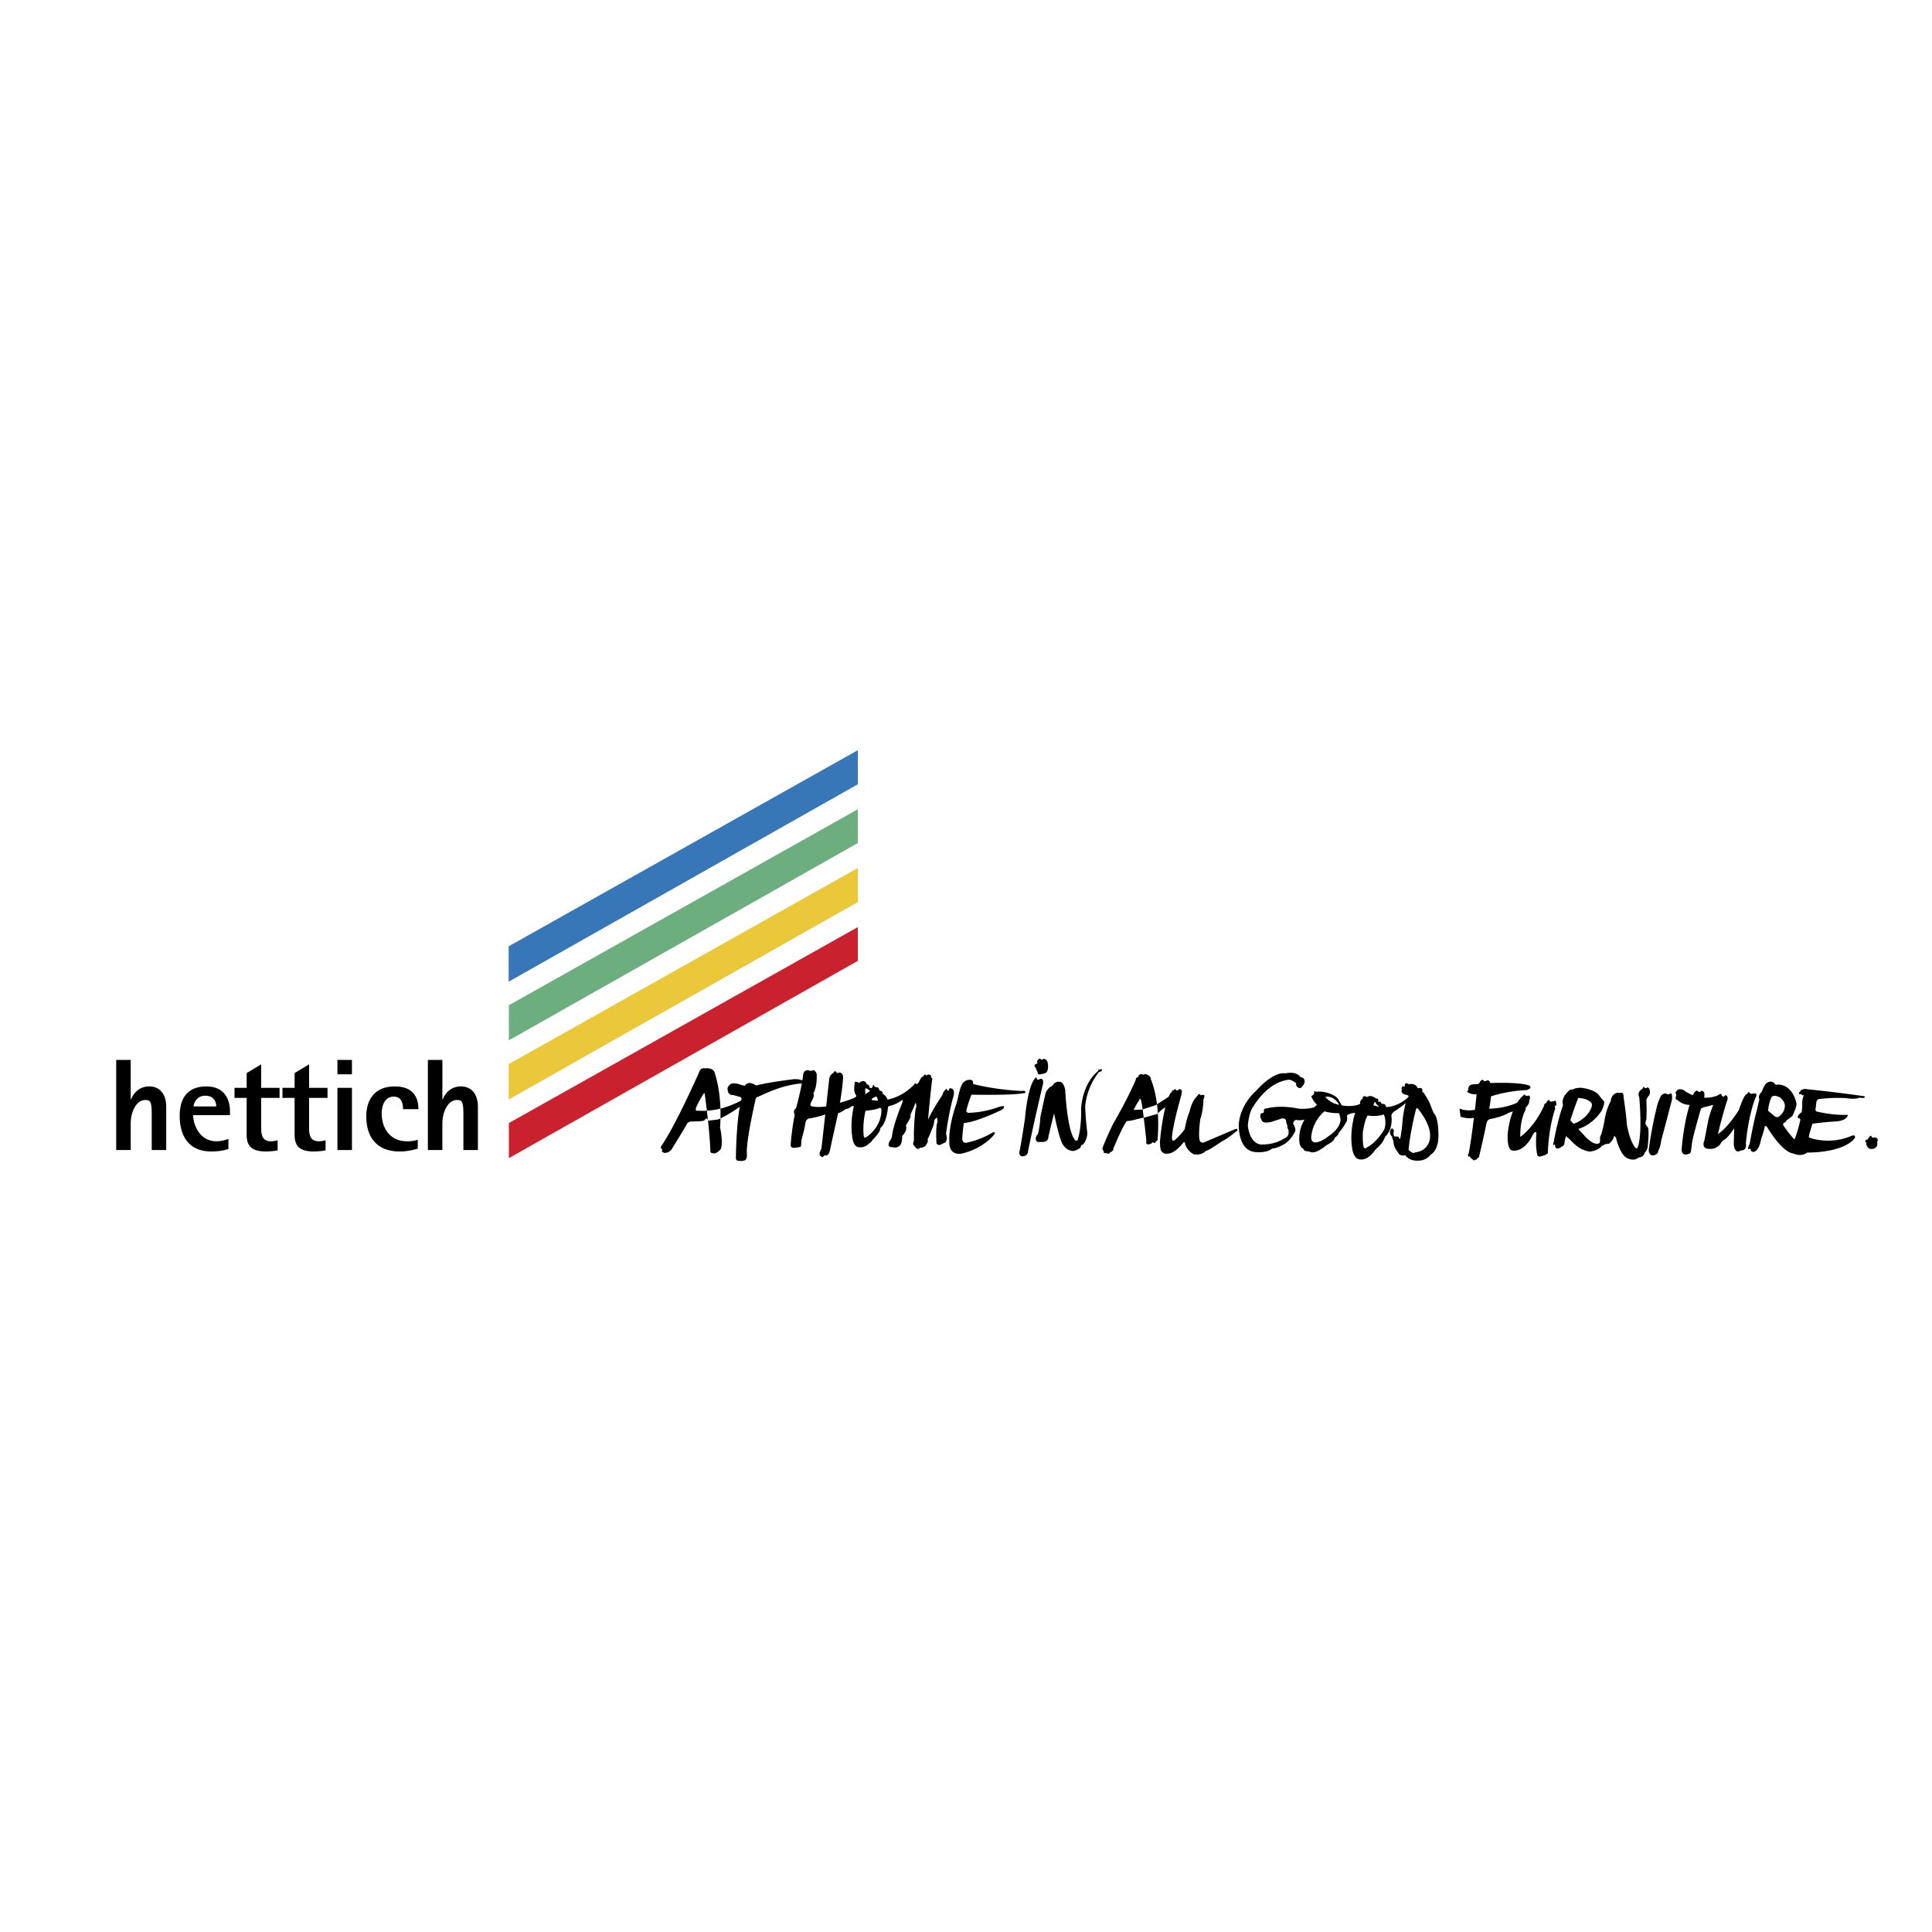 <svg xmlns="http://www.w3.org/2000/svg" width="2500" height="2500" viewBox="0 0 192.756 192.756"><g fill-rule="evenodd" clip-rule="evenodd"><path fill="#fff" d="M0 0h192.756v192.756H0V0z"/><path fill="#c9222e" d="M50.769 112.05l34.816-19.554.004 3.368-34.82 19.686v-3.5z"/><path fill="#ebc73a" d="M50.769 106.173l34.816-19.555.004 3.368-34.82 19.687v-3.5z"/><path fill="#6cae7e" d="M50.769 100.294L85.585 80.74l.004 3.369-34.82 19.686v-3.501z"/><path fill="#3777b7" d="M50.769 94.417l34.816-19.554.004 3.368-34.82 19.686v-3.5z"/><path fill="#ebc73a" d="M50.769 106.173l34.816-19.555.004 3.368-34.82 19.687v-3.5z"/><path fill="#3777b7" d="M50.769 94.417l34.816-19.554.004 3.368-34.82 19.686v-3.5z"/><path d="M11.594 114.74h1.446v-2.685c0-.978.482-2.307 1.459-2.307.508 0 .639.182.639 1.446v3.545h1.447v-4.301c0-1.421-.769-2.046-1.681-2.046-1.147 0-1.643.834-1.838 1.303h-.026v-3.949h-1.446v8.994zM22.789 113.632c-.261.092-.73.235-1.186.235-1.747 0-2.333-1.747-2.333-2.606h3.675v-.353c0-1.512-.782-2.515-2.359-2.515-1.876 0-2.658 1.186-2.658 2.919 0 2.28 1.121 3.57 3.127 3.57.665 0 1.211-.077 1.733-.247v-1.003h.001zm-3.48-3.244c.039-.365.325-1.069 1.172-1.069.9 0 1.094.678 1.094 1.069h-2.266zM27.698 113.763a2.743 2.743 0 0 1-.665.104c-.886 0-.977-.652-.977-1.395v-2.933h1.837v-1.004h-1.837v-2.346l-1.447.873v1.473h-1.211v1.004h1.211v3.636c0 .926.261 1.707 1.903 1.707.391 0 .794-.038 1.186-.104v-1.015zM32.481 113.763c-.208.052-.43.104-.665.104-.886 0-.978-.652-.978-1.395v-2.933h1.838v-1.004h-1.838v-2.346l-1.446.873v1.473h-1.211v1.004h1.211v3.636c0 .926.261 1.707 1.902 1.707a7.22 7.22 0 0 0 1.187-.104v-1.015zM35.114 114.74v-6.204h-1.447v6.204h1.447zm0-7.559v-1.434h-1.447v1.434h1.447zM41.679 113.711c-.3.104-.625.156-1.042.156-1.876 0-2.554-1.499-2.554-2.764 0-.938.391-1.693 1.186-1.693.782 0 .938.651.938 1.251h1.538c0-1.147-.495-2.268-2.359-2.268-2.02 0-2.84 1.355-2.84 2.972 0 2.515 1.459 3.518 3.323 3.518.651 0 1.264-.117 1.811-.286v-.886h-.001zM42.689 114.74h1.446v-2.685c0-.978.482-2.307 1.46-2.307.508 0 .639.182.639 1.446v3.545h1.446v-4.301c0-1.421-.769-2.046-1.681-2.046-1.146 0-1.642.834-1.837 1.303h-.026v-3.949H42.69v8.994h-.001zM66.076 114.201c1.478-2.233 3.656-7.182 3.656-7.182.166-.573.609-.425.609-.425.868-.093.96.425.96.425.831 2.529.536 5.446.536 5.446.332 1.551.092 2.16.092 2.16-.517.609-.794.425-.794.425-.24 0-.258-.129-.258-.129-.056-2.105-.554-5.706-.554-5.706-.018-.332-.185 0-.185 0-.461.721-.701 1.312-.701 1.312-.056.443.092.277.092.277 2.456.222 4.524-1.071 4.524-1.071l-.074.572c-1.477 1.053-2.326 1.385-2.326 1.385l-1.016.129c-.037-.239-.148-.239-.148-.239-.184.129-.222.203-.222.203-.092.11-1.366.11-1.366.11-.387.092-.406.333-.406.333a148.905 148.905 0 0 1-1.532 2.511c-.259.259-.518.277-.518.277-.277.036-.277-.057-.277-.057-.147-.018-.129-.129-.129-.129.074-.166-.055-.24-.055-.24-.166-.072.092-.387.092-.387z"/><path d="M80.165 107.868c-.296-.239-.924-.202-.924-.202-2.529.295-3.785.627-3.785.627-.923.204-1.625-.092-1.625-.092-.59-.222-.923-.056-.923-.056-.406.314-.314.517-.314.517-.018.646.554.592.554.592 1.44.388.573.147.573.147.351.11.258.258.258.258-.517 1.792-.554 5.613-.554 5.613-.074.572.203.535.203.535.405.074.665-.036.665-.036.295-.093.222-.702.222-.702-.092-1.237.849-5.299.849-5.299.037-.352.295-.352.295-.352 2.881-1.402 4.413-1.311 4.413-1.311l.093-.239z"/><path d="M74.293 108.386c.092-.296.424-.332.424-.332.425-.019.812.313.812.313-.443.425-1.236.019-1.236.019zM80.127 107.204c-.092 1.126-.665 3.212-.665 3.212-.48 2.05-.572 3.767-.572 3.767-.037.37.295.333.295.333.277 0 .683-.093.683-.093.074-.019.092-.684.092-.684.314-1.07.406-1.754.406-1.754.074-.369.406-.405.406-.405a9.067 9.067 0 0 0 1.718-.443l.019-.757c-1.071.147-1.551-.019-1.551-.019-.185-.074-.056-.351-.056-.351.499-.868.222-.887.222-.887.461-.72.351-2.012.351-2.012-.24-.518-.462-.277-.462-.277-.203.018-.351-.056-.351-.056-.461-.072-.535.426-.535.426z"/><path d="M79.518 110.509c-.572.314-.167.775-.167.775l.167-.775zM82.73 107.666c-.129 1.199-.775 6.941-.775 6.941-.333.572-.111.702-.111.702.147.166.204.129.204.129.129-.018.166-.129.166-.129.167-.111.222-.019.222-.019.314-.056.388-.609.388-.609.314-1.532.584-2.593.776-3.563.5-2.533.516-3.637.516-3.637-.018-.592-.479-.462-.479-.462-.037.13-.222-.056-.222-.056-.111-.258-.258.074-.258.074-.427.223-.427.629-.427.629z"/><path d="M83.506 110.103c1.329-.351 1.791-.609 1.791-.609.204-.11.111-.221.111-.221-.296-.407-.147-1.053-.147-1.053-.037-.443.184-.259.184-.259.148-.056.221.11.221.11.296-.258.518-.203.518-.203.222.037.277.277.277.277a.226.226 0 0 0 .147.074c.147.073.129.203.129.203 0 .166.222.129.222.129.147-.166.129-.222.129-.222.037-.185.111-.037.111-.037.074.186.148.167.148.167.406.019.351.24.351.24.055.146.258.165.258.165.185.167.093.259.093.259.794.425.535 1.459.535 1.459-.203 1.68-.775 1.976-.775 1.976.147.276-.757 1.181-.757 1.181-.147.26-.314.314-.314.314-.461.499-.96.406-.96.406-.702.056-.757-1.126-.757-1.126-.221-1.422.167-2.973.167-2.973-.055-.019-.221 0-.221 0-.24.276-.61.295-.61.295-.572.462-1.034.48-1.034.48l.183-1.032zm2.88.573s-.37 1.366-.203 2.714c0 0 .056.203.258.056 0 0 1.57-.979 1.496-2.825 0 0-.074-.443-.351-.831 0 0-.019-.296-.203-.443 0 0-.479-.48-.923-.757 0 0-.148-.037-.148.147 0 0 .018.259.018.388.001-.001.038.683.056 1.551z"/><path d="M94.917 108.607c-.167-.11-.24.074-.24.074.018.258-.204.055-.204.055 0-.166-.074-.093-.074-.093-.333.296-.369.592-.369.592-1.182 1.791-1.44 2.492-1.44 2.492.204-2.345.407-3.988.407-3.988.073-.222-.13-.258-.13-.258.111-.222-.166-.26-.166-.26-.092-.072-.277.093-.277.093-.129-.258-.276.019-.276.019-.056.166-.148.074-.148.074-.166.222-.276.442-.276.442-.111.314-.295.314-.295.314-.222-.203-.166-.019-.166-.019-1.92 2.049-4.155 1.625-4.155 1.625-.209-.024-.146-.124-.082-.187.208-.099.41-.199.581-.294l-.665-.554s-.277.222-.832.609l-.443.831s.151-.061.375-.155l.032.819c1.311-.074 1.662-.295 1.662-.295.185-.056.203.147.203.147l.628-.166c.018-.203.258-.203.258-.203.503-.109.921-.381 1.179-.584.075.019.058.178.058.178-.997 2.438-1.052 3.342-1.052 3.342-.037.351-.222.555-.222.555-.166.239-.129.499-.129.499.148.202.37.129.37.129.166.055.351.055.351.055.498-.11.554-.498.554-.498.093-.314.074-.665.074-.665.591-.573.37-1.053.37-1.053.665-.997.443-1.016.443-1.016.277-.646.425-.979.425-.979.036-.276.129-.222.129-.222.111.407-.019.536-.019.536-.24 1.901-.167 3.194-.167 3.194-.185.387 0 .498 0 .498.111.166.259.295.259.295.221.111.332-.073.332-.073.535.019.665-.369.665-.369.221-.332.092-.462.092-.462.295-.572.424-.997.424-.997.222-.388.258-.923.258-.923.241-.352.277-.222.277-.222.092.462-.037.628-.037.628-.111.886-.019 1.901-.019 1.901.092.241.406.147.406.147.259-.166.425-.203.425-.203.351-.295.111-.886.111-.886.333-2.438.776-3.877.776-3.877.091-.66-.241-.642-.241-.642zM102.303 108.902c-.074-.11-.406-.056-.406-.056-2.863-.146-4.82-.701-4.82-.701.074-.517-.387-.406-.387-.406-.425 0-.683.389-.683.389-.314.554-.389 1.402-.61 2.049-.806 2.351-.683 3.692-.683 3.692-.055 1.478 1.164 1.237 1.164 1.237 2.197-.462 3.305-1.901 3.305-1.901.221-.352-.129-.222-.129-.222-1.293.775-2.438.979-2.438.979-.646.221-.608-.333-.608-.333.023-.576.081-1.105.154-1.586.319-.014 1.345-.162 3.742-1.294 0 0 .314-.147.258-.352 0 0 0-.129-.646.093 0 0-1.385.518-2.936.536 0 0-.168-.062-.172-.215.251-1.011.523-1.596.523-1.596 4.504.074 5.151-.147 5.151-.147.258.037.221-.166.221-.166zM103.318 107.518c-.814.831-1.053 4.044-1.053 4.044-.352 2.438-.555 3.342-.555 3.342-.092.498.352.462.352.462.516-.074.498-.462.498-.462.553-2.788 1.514-6.813 1.514-6.813.037-.424-.148-.442-.148-.442-.055-.056-.203.019-.203.019-.258.166-.295-.093-.295-.093 0-.112-.11-.057-.11-.057zM103.279 106.466c.131.202.242.535.242.535.018.295.369.166.369.166.479-.074.553-.222.553-.222.223-.406.074-.96.074-.96-.166-.443-.463-.332-.463-.332.02.147-.221.037-.221.037-.037-.148-.203-.02-.203-.02-.221.186-.148.296-.148.296.074.167-.109.185-.109.185-.277.075-.094.315-.094.315zM104.332 109.014c-.35 1.514-.535 2.438-.535 2.438-.037.886-.24 1.698-.24 1.698-.221.185-.221.479-.221.479.055.425.369.296.369.296.961.11.887-.479.887-.479.221-.961.572-2.364.572-2.364.59 2.862.887 3.12.887 3.12.441.702 1.088.628 1.088.628.703-.222.684-.406.684-.406.092-.313.221-.203.221-.203.537-.684.426-1.292.426-1.292a30.631 30.631 0 0 1-.203-2.53c.186-2.104 1.385-3.452 1.385-3.452.332-.056.277-.147.277-.147.037-.277-.223-.056-.223-.056-.111-.165-.129.093-.129.093-1.662 1.348-1.717 3.821-1.717 3.821.055 1.828-.314 2.991-.314 2.991-.074.296-.277.111-.277.111-.811-.887-.996-5.059-.996-5.059-.221-.924-.627-.758-.627-.758-.168-.11-.518.186-.518.186-.094.221-.258.258-.258.258-.352.202-.538.627-.538.627zM113.307 107.758c-.85 1.976-2.254 4.376-2.254 4.376a31.473 31.473 0 0 0-1.016 2.289c-.109.314.02.314.02.314.074.147.055.239.055.239.111.13.223.056.223.056.35.166.369 0 .369 0 .092-.11.166-.11.166-.11.295-.203.203-.314.203-.314.924-2.215 1.236-2.584 1.236-2.584.074-.24.314-.186.314-.186.443-.073.555-.11.555-.11.682-.185 1.051-.24 1.051-.24l1.238-.351c.535-.591 1.014-.757 1.014-.757l.297-1.071c-.867.573-1.496.96-1.496.96l-1.311.425c-.721.056-.793.037-.793.037-.131-.032.055-.24.055-.24.221-.461.443-.738.443-.738.035-.276.146-.037.146-.037.186.518.555 4.136.555 4.136-.111.314.184.332.184.332.186-.018.352-.129.352-.129.074-.147.166-.074.166-.074.111.148.24-.055.24-.055.092-.166.166-.147.166-.147.334-4.007-.664-6.093-.664-6.093 0-.443-.592-.535-.592-.535-.146.129-.295.018-.295.018-.258-.037-.369.203-.369.203.037.129-.074.111-.074.111-.184.016-.184.275-.184.275z"/><path d="M116.758 109.078c-.746 1.385-1.023 4.722-1.023 4.722-.027.374.055.858.055.858.166.54.666.443.666.443.871.028 1.785-1.343 1.785-1.343l.084-1.288c-.389.665-1.164 1.315-1.164 1.315-.318.152-.221-.471-.221-.471.109-1.246.928-4.085.928-4.085.139-.568-.084-.526-.084-.526-.125-.139-.193.014-.193.014-.139.139-.264.042-.264.042-.055-.222-.221.014-.221.014-.209-.014-.18.097-.18.097-.03.166-.168.208-.168.208z"/><path d="M118.061 113.994c.055-.139.152 0 .152 0 .082.706.857 1.163.857 1.163.846.152 1.219-.318 1.219-.318.473-.139 1.594-.956 1.594-.956.553-.235 1.551-1.08 1.551-1.08.111-.276-.195-.151-.195-.151l-3.059 1.301c-.457.208-.514-.291-.514-.291-.109-.637.092-2.021.092-2.021.311-.914.311-1.967.311-1.967.111-.151.096-.387.096-.387-.123-.111-.387-.014-.387-.014-.125-.277-.277.014-.277.014-.359.377-.58.733-.748 1.343-.016.058-.045.222-.068.276-.457 1.053-.609 2.631-.609 2.631l-.015.457zM125.307 108.847c1.883-2.086 2.936-1.754 2.936-1.754 1.164-.258 1.496.37 1.496.37.48.036.424.479.424.479-.035.277-.238.425-.238.425-.111.259-.314.185-.314.185-.406-.185-.277-.462-.277-.462-.572-.461-.85-.351-.85-.351-2.123.296-3.451 2.677-3.451 2.677-.463.61-.537 1.921-.537 1.921.295 2.086 1.514 1.846 1.514 1.846 1.293 0 2.125-.608 2.125-.608.59-.185.406-.868.406-.868-.166-.258-.074-.332-.074-.332-.186-.406-.148-.591-.148-.591-.146-.277-.443-.185-.443-.185-.719.221-.959.313-.959.313-.979.259-1.035-.147-1.035-.147-.295-.48-.037-.702-.037-.702.24.019.26-.165.26-.165-.094-.333.295-.314.295-.314 1.459-.37 3.121.019 3.121.019.867.11 1.791-.166 1.791-.166a5.367 5.367 0 0 0-1.035 1.237c-.609.165-.979.055-.979.055-.275.092-.275.388-.275.388.258.425.221.701.221.701-.572 1.219-1.404 1.478-1.404 1.478-.516.295-.922.295-.922.295-.535.48-1.662.352-1.662.352-1.771-.129-1.662-2.733-1.662-2.733.125-2.052 1.713-3.363 1.713-3.363z"/><path d="M131.41 110.213c-.457-.373-.582-.858-.582-.858.359-.166.277-.387.277-.387-.07-.167.166-.042.166-.042 1.031-.12 1.967.38 2.174.65.221.292.941 1.689.941 1.689.082.54-.082.707-.082.707-.334.595-.707 1.024-.707 1.024a.957.957 0 0 1-.443.513c.041.332-.789.733-.789.733-.914.733-1.287.721-1.287.721-.43.027-.43-.084-.43-.084-.639.014-.609-.276-.609-.276-.568-.167-.389-1.413-.389-1.413.153-1.703 1.76-2.977 1.76-2.977zm-.582 3.172s-.084.471.277.582c0 0 .498.151 1.494-.651 0 0 1.012-.609 1.137-1.496 0 0 .041-.29-.152-.761 0 0-.693.041-1.441-.181 0 0-1.163.887-1.315 2.507zm1.399-3.96s.416.623 1.385.803c0 0-.457-.914-1.344-.803h-.041z"/><path d="M133.764 110.269c1.398.25 1.994-.166 1.994-.166a7.234 7.234 0 0 1-.471.914c-.887.069-1.053.415-1.053.415l-.47-1.163z"/><path d="M135.688 110.2c-.014-.541.264-.555.264-.555-.014-.276.098-.263.098-.263.234-.056.264.055.264.055.15.015.18-.041.18-.041.346-.181.83.222.83.222.264-.111.18.332.18.332.277-.11.277.069.277.069.055.139.207.125.207.125.223-.069.305.304.305.304.596.43.555 1.274.555 1.274-.014 1.219-.664 1.69-.664 1.69-.182.678-.914 1.231-.914 1.231-.805 1.177-1.482 1.039-1.482 1.039-.789.042-.887-1.149-.887-1.149-.291-1.786.318-3.572.318-3.572l.469-.761zm.832.983c-.361.416-.555 1.814-.555 1.814-.027 1.398.125 1.51.125 1.51.234.151.209.014.209.014 1.107-.541 1.812-1.842 1.812-1.842.305-.859-.096-1.634-.096-1.634-.305-.609-.707-.9-.707-.9-.084-.083-.055-.194-.055-.194-.125-.068-.18.18-.18.18-.167.525-.553 1.052-.553 1.052z"/><path d="M143.125 111.155c-.221-.272-.424-1.067-.65-1.441a10.958 10.958 0 0 0-.348-.539s.035-.052-.23-.271c.049-.373-.156-.352-.156-.352a1.286 1.286 0 0 0-.293.023c-.016-.05-.199-.556-.885-.396 0 0-.375-.292-.416.11 0 0 .07.097-.082.124 0 0-.139-.11-.195.069 0 0-.109.125.016.222 0 0-.236.277.234.484 0 0 .291.036.434.16a1.52 1.52 0 0 0-.094.162c-.426.386-1.844 1.468-3.678.661l-.457 1.094s.832.222 1.787-.083c0 0-.082.333.707.125 0 0 .027-.263.346-.457 0 0 .359-.2 1.09-.798a9.806 9.806 0 0 0-.328 1.878c-.055.678-.15 1.282-.227 1.686-.076-.004-.164-.042-.148-.203l-.441-.042s-.125-.153-.057-.513c0 0 .084-.139-.096-.194 0 0-.014-.193-.209.015 0 0-.234.401.152.734 0 0-.068-.015.125.442 0 0-.041.554.471 1.136 0 0 .098.388.721.276 0 0 .359.609 1.342.526 0 0 .707.027 1.178-.596 0 0 .816-.359.775-2.035-.001.001.012-1.509-.388-2.007zm-1.967 3.822s-.111.222-.596-.222c0 0-.012-.011-.025-.026.109-1.449.555-3.33.756-4.129.035-.019.084-.028.156-.013 0 0 1.287 1.496 1.232 2.756.001 0 .055 1.469-1.523 1.634zM152.623 108.33s-.582-.388-3.945-.276c0 0-.057-.388-.389-.222 0 0-.068.055-.262.014 0 0 .014-.097-.125-.11 0 0-.168 0-.277.276 0 0-.055.181-.373.152 0 0-.334-.014-.541.097 0 0-.234.056-.221.513 0 0-.139.083-.098.152 0 0 .041.097.264.152 0 0 .207.125.664.097 0 0-.064.678-.166 1.551-.92.177-1.537-.124-1.537-.124l.098.803a2.603 2.603 0 0 0 1.336.124c-.156 1.269-.355 2.748-.533 3.615 0 0-.111-.014-.014.277 0 0 .152-.139.221.097l.332.263s.152-.083.277-.111c0 0 .068-.124.18-.193 0 0 .07-.042.07-.152 0 0 .402-1.66.744-3.352.096-.245.307-.318.307-.318 1.234-.222 1.773-.567 1.773-.567.346-.181.678-.222.678-.222l.486-.941c-1.236.623-2.637.686-2.988.691.078-.457.141-.882.176-1.231 0 0 1.371-.499 3.395-.623 0 0 .234.014.441-.125 0-.002.195-.126.027-.307z"/><path d="M152.016 109.258c-1.414 1.178-1.594 3.919-1.594 3.919-.082 1.689.512 1.62.512 1.62 1.246.111 1.967-1.523 1.967-1.523.195-.359.305-.332.305-.332.111.042.07.264.07.264-.098 1.37.109 2.049.109 2.049.139.194.277.125.277.125.609-.125.762-.318.762-.318.098-2.729.721-4.39.721-4.39.041-.194-.057-.291-.057-.291.277-.083.182-.264.182-.264.014-.276-.152-.318-.152-.318-.139.139-.166.07-.166.07-.32.124-.375-.084-.375-.084-.068-.125-.139.014-.139.014-.18.152-.18.277-.18.277-.193-.014-.223.276-.223.276-.982 2.161-2.354 3.074-2.354 3.074-.041-1.772.514-2.672.514-2.672.068-.181 0-.277 0-.277.207-.041.166-.152.166-.152.248-.194.207-.554.207-.554.152-.235.055-.374.055-.374-.055-.139-.152-.083-.152-.083-.18.056-.316-.027-.316-.027.011-.182-.139-.029-.139-.029zM159.201 114.104s-.414-.041-1.025-.691c0 0-.312-.343-.709-.773 1.553-.492 2.33-1.831 2.33-1.831.389-.845.209-.969.209-.969-.277-.291-.473-.567-.473-.567-.457-.623-1.799-.748-1.799-.748-.389 0-.68.097-.68.097-.082.111-.387.083-.387.083-1.053.845-.721 1.551-.721 1.551-.609 1.73-.928 3.684-.928 3.684-.098.25-.041.305-.041.305.055.014.18-.097.18-.097-.055.442.207.442.207.442.291 0 .457-.221.457-.221.166.041.25-.25.25-.25.037-.238.092-.496.156-.765.113.083.342.262.551.488.303.332.822.772 1.273.9 0 0 .193.11.582.151 0 0 .844-.082 1.189-.58l-.082-.389c.002.001-.178.236-.539.18zm-2.529-2.328c.381-1.198.785-2.228.785-2.228 1.135.042 1.357.567 1.357.567.098.555-.609 1.247-.609 1.247-.541.528-1.027.703-1.217.755a45.756 45.756 0 0 1-.316-.341z"/><path d="M159.713 113.26c.125-.193.361-1.412.361-1.412.18-1.274.637-1.994.637-1.994.055-.775.678-.831.678-.831.182.042.305.014.305.014.318-.11.291.401.291.401.305 2.092.318 2.687.318 2.687.291 1.745.846 2.383.846 2.383.193.151.248-.042.248-.042.5-1.371.152-4.985.152-4.985-.137-.347-.027-.484-.027-.484.084-.249.361-.374.361-.374.041-.277.18-.139.18-.139.027.125.221.056.221.056.139-.152.277.111.277.111.166.47-.07.678-.07.678-.15.166-.234.388-.234.388.055 1.177 0 1.967 0 1.967-.193.457 0 .609 0 .609.221.208.207.443.207.443.043.969-.096 1.8-.096 1.8-.098.332-.264.457-.264.457-.166.526-.609.484-.609.484-.525.471-1.232.027-1.232.027-.623-.388-.982-1.771-.982-1.771-.057-.402-.264-.374-.264-.374-.014.359-.471.747-.471.747-.25.027-.416.056-.416.056-.18.139-.305.153-.305.153l-.262-.25c.109-.181.068-.374.068-.374-.014-.32.082-.431.082-.431zM165.738 109.3a4.667 4.667 0 0 0-.5 1.426c-.443 1.703-.732 3.919-.732 3.919-.07.554.318.623.318.623.207.028.291-.041.291-.041.373-.139.305-.374.305-.374.234-.318.318-1.053.318-1.053.664-2.492 1.064-4.043 1.064-4.043.125-.887-.234-.624-.234-.624-.139.111-.277.015-.277.015-.207-.195-.553.152-.553.152zM170.027 109.515l.002-.008c.098-.664-.15-.623-.15-.623-.125-.151-.195.014-.195.014-.221.111-.275-.027-.275-.027-.182-.208-.416.208-.416.208a3.57 3.57 0 0 0-.082.192 3.87 3.87 0 0 1-.957-.524c-.221-.111-.498-.056-.498-.056-.18.097-.223.207-.223.207-.137.125 0 .264 0 .264.027.152-.041.305-.041.305-.041.318.139.249.139.249a1.74 1.74 0 0 0 1.24.518c-.641 2.101-.797 4.481-.797 4.481 0 .374.291.472.291.472.275.041.346-.07.346-.07.291.07.318-.415.318-.415.055-.485.111-.831.111-.831.135-.704.564-2.228.869-3.273.203-.125.557-.188.557-.188.4-.11.734-.194.734-.194l.346-.913c-.463.179-.91.233-1.319.212z"/><path d="M172.273 109.937c-.443 1.371-.873 3.199-.873 3.199.984-.596 2.092-2.396 2.092-2.396.623-1.87.844-1.579.844-1.579.057-.222.168-.222.168-.222.082.193.234.193.234.193.541-.124.484.056.484.056a.337.337 0 0 1-.068.305c-.775 2.022-.969 4.57-.969 4.57.123.775-.5.72-.5.72-.65.415-.707-.609-.707-.609.016-.748.043-1.606.043-1.606-.693 1.053-1.025 1.164-1.025 1.164-.221.138-.346.4-.346.4-.471.597-1.107.485-1.107.485-.887.015-.498-.831-.498-.831.234-1.19.332-1.703.332-1.703.207-1.274.969-2.783.969-2.783.195-.139.375-.167.375-.167.096.319.207.277.207.277.125-.014.193-.152.193-.152.443.096.152.679.152.679zM185.857 109.354c-2.463-.373-5.76-.705-5.76-.705-.43-.015-.596.373-.596.373-.041.222.139.139.139.139.111-.028.139.083.139.083.027.056.221.028.221.028-.207.234-.193.886-.193.886.004.256-.016.53-.053.809a1.008 1.008 0 0 0-.377.382c-.041.291.139.222.139.222.074.038.098.105.104.169a15.378 15.378 0 0 1-.574 1.95c-.527-.513-1.135-1.427-1.135-1.427-.043-.221.096-.235.096-.235a.754.754 0 0 0 .264-.276c.305-.194.555-.416.555-.416.443-.899.414-1.219.414-1.219-.221-1.024-.691-1.398-.691-1.398-.498-.554-1.191-.512-1.191-.512-.207.097-.318-.111-.318-.111-.359-.429-.857.027-.857.027-.158.184-.301.491-.422.828-.182.12-.258.391-.258.391a.47.47 0 0 0 .033.339c-.135.511-.213.936-.213.936-.389 1.357-.762 3.531-.762 3.531-.152.208-.152.498-.152.498.098.056.125-.027.125-.027.152-.069.139.111.139.111.068.248.318.193.318.193.58-.18.719-1.315.719-1.315.264-.637.361-1.232.361-1.232.014-.069.193.014.193.014 1.635 2.673 2.576 2.673 2.576 2.673.996.415 1.439-.069 1.439-.069 3.822-.027 4.709-1.371 4.709-1.371.193-.194.027-.305.027-.305-.014-.11-.332.027-.332.027-2.271.942-4.211.139-4.211.139-.016-.226.182-.766.354-1.368.268-.038 1.23-.168 2.402-.238 0 0 1.025-.041 1.137-.65 0 0-1.357.083-2.979-.305 0 0-.305.014-.234-.276l-.039.142c.076-.488.107-.849.107-.849.111-.332.318-.291.318-.291 1.385-.18 2.688-.083 2.688-.083.816.124 1.135 0 1.135 0 .193-.097.457-.014.457-.014.248 0 .248-.124.248-.124-.027-.074-.209-.074-.209-.074zm-8.418 2.065s-.084.097-.361-.028l-.637-.54s-.082-.027-.014-.222c0 0 .041-.54.291-1.107 0 0 0-.125.236-.181 0 0 .262-.068.678.181 0 0 .387.305.443.72.001-.001.083.72-.636 1.177zM186.189 113.952c.016.623.389.665.389.665a.622.622 0 0 0 .693-.291c.055-.194.012-.374.012-.374.141-.276-.012-.388-.012-.388-.223-.125-.32-.069-.32-.069-.248.028-.221-.11-.221-.11-.111-.152-.193 0-.193 0-.166.18-.166.305-.166.305-.236-.028-.25.139-.25.139-.082.165.068.123.068.123z"/></g></svg>